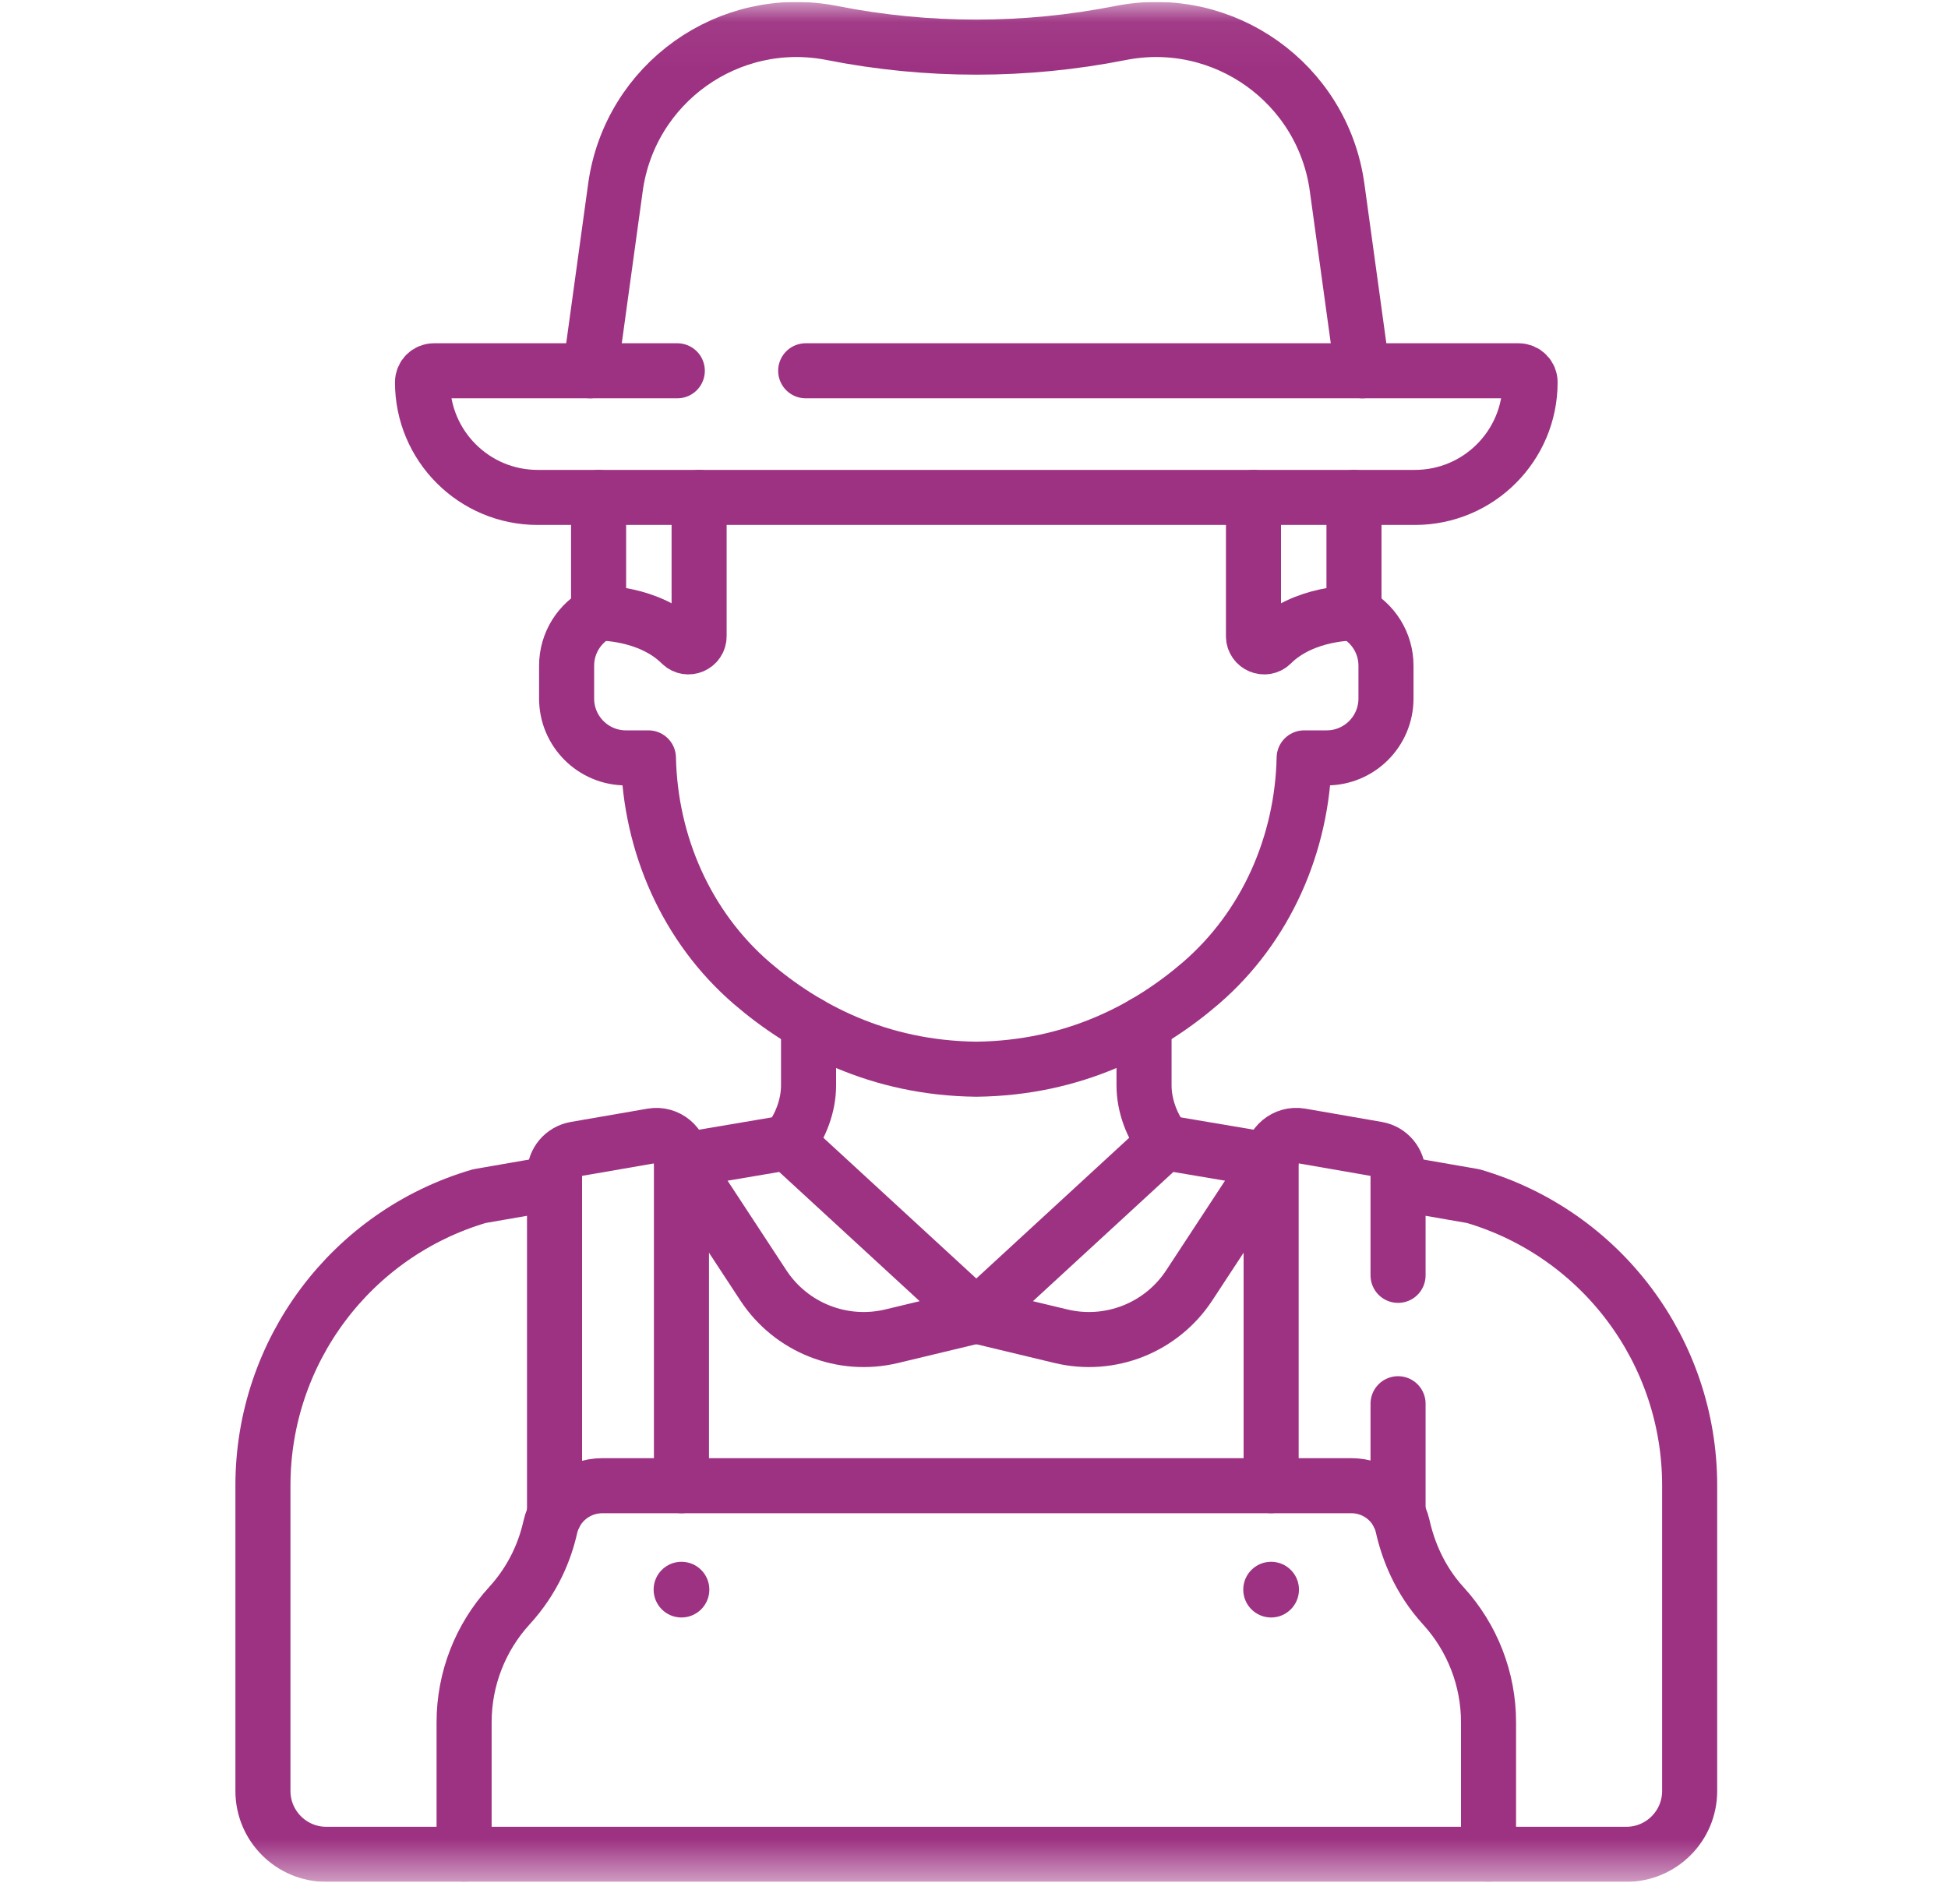<svg xmlns="http://www.w3.org/2000/svg" width="45" height="44" viewBox="0 0 45 44" fill="none"><g clip-path="url(#clip0_101_875)"><mask id="mask0_101_875" style="mask-type:luminance" maskUnits="userSpaceOnUse" x="0" y="0" width="45" height="44"><path d="M0.836 0.046H44.27V43.48H0.836V0.046Z" fill="white"></path></mask><g mask="url(#mask0_101_875)"><path d="M16.386 36.728C16.386 37.084 16.098 37.372 15.742 37.372C15.387 37.372 15.099 37.084 15.099 36.728C15.099 36.373 15.387 36.085 15.742 36.085C16.098 36.085 16.386 36.373 16.386 36.728Z" fill="#9D3282"></path><path d="M30.007 36.728C30.007 37.084 29.719 37.372 29.364 37.372C29.008 37.372 28.72 37.084 28.72 36.728C28.72 36.373 29.008 36.085 29.364 36.085C29.719 36.085 30.007 36.373 30.007 36.728Z" fill="#9D3282"></path><path d="M15.646 8.567H10.025C9.879 8.567 9.76 8.686 9.76 8.832C9.76 10.302 10.951 11.493 12.421 11.493H32.685C34.155 11.493 35.346 10.302 35.346 8.832C35.346 8.686 35.228 8.567 35.081 8.567H18.612" stroke="#9D3282" stroke-width="1.272" stroke-miterlimit="10" stroke-linecap="round" stroke-linejoin="round"></path><path d="M31.471 8.567L30.888 4.331C30.557 1.923 28.267 0.291 25.883 0.763C23.684 1.198 21.422 1.198 19.223 0.763C16.839 0.291 14.549 1.923 14.217 4.331L13.634 8.567" stroke="#9D3282" stroke-width="1.272" stroke-miterlimit="10" stroke-linecap="round" stroke-linejoin="round"></path><path d="M13.829 14.165C13.39 14.393 13.089 14.852 13.089 15.381V16.139C13.089 16.897 13.703 17.511 14.46 17.511H14.979C15.021 19.501 15.858 21.416 17.368 22.717C18.585 23.764 20.294 24.679 22.553 24.704C24.811 24.679 26.521 23.764 27.737 22.717C29.248 21.416 30.084 19.501 30.127 17.511H30.646C31.403 17.511 32.017 16.897 32.017 16.139V15.381C32.017 14.852 31.716 14.393 31.276 14.165" stroke="#9D3282" stroke-width="1.272" stroke-miterlimit="10" stroke-linecap="round" stroke-linejoin="round"></path><path d="M28.956 11.493V14.698C28.956 14.917 29.22 15.029 29.375 14.875C30.119 14.138 31.278 14.165 31.278 14.165V11.493" stroke="#9D3282" stroke-width="1.272" stroke-miterlimit="10" stroke-linecap="round" stroke-linejoin="round"></path><path d="M13.828 11.493V14.165C13.828 14.165 14.987 14.138 15.732 14.875C15.887 15.029 16.15 14.917 16.15 14.698V11.493" stroke="#9D3282" stroke-width="1.272" stroke-miterlimit="10" stroke-linecap="round" stroke-linejoin="round"></path><path d="M18.678 23.65V25.083C18.678 25.538 18.499 26.027 18.202 26.399H18.203" stroke="#9D3282" stroke-width="1.272" stroke-miterlimit="10" stroke-linecap="round" stroke-linejoin="round"></path><path d="M26.904 26.399H26.904C26.607 26.027 26.428 25.538 26.428 25.083V23.65" stroke="#9D3282" stroke-width="1.272" stroke-miterlimit="10" stroke-linecap="round" stroke-linejoin="round"></path><path d="M34.386 42.844V39.792C34.386 38.797 34.013 37.837 33.341 37.102C32.785 36.494 32.524 35.804 32.403 35.264C32.278 34.713 31.781 34.327 31.216 34.327H13.916C13.341 34.327 12.838 34.723 12.712 35.284C12.594 35.81 12.334 36.481 11.765 37.102C11.093 37.837 10.721 38.797 10.721 39.792V42.844" stroke="#9D3282" stroke-width="1.272" stroke-miterlimit="10" stroke-linecap="round" stroke-linejoin="round"></path><path d="M12.81 27.335L11.072 27.637C8.109 28.509 6.074 31.23 6.074 34.319V41.38C6.074 42.189 6.73 42.844 7.538 42.844H37.568C38.377 42.844 39.032 42.189 39.032 41.38V34.319C39.032 31.23 36.997 28.509 34.034 27.637L32.297 27.335" stroke="#9D3282" stroke-width="1.272" stroke-miterlimit="10" stroke-linecap="round" stroke-linejoin="round"></path><path d="M32.296 29.467V27.122C32.296 26.84 32.093 26.598 31.815 26.55L30.044 26.242C29.689 26.181 29.364 26.454 29.364 26.814V34.326" stroke="#9D3282" stroke-width="1.272" stroke-miterlimit="10" stroke-linecap="round" stroke-linejoin="round"></path><path d="M32.296 34.975V32.433" stroke="#9D3282" stroke-width="1.272" stroke-miterlimit="10" stroke-linecap="round" stroke-linejoin="round"></path><path d="M15.742 34.327V26.815C15.742 26.454 15.417 26.181 15.062 26.243L13.291 26.55C13.013 26.599 12.81 26.84 12.81 27.122V35.011" stroke="#9D3282" stroke-width="1.272" stroke-miterlimit="10" stroke-linecap="round" stroke-linejoin="round"></path><path d="M22.553 30.404L24.507 30.873C25.644 31.147 26.83 30.677 27.472 29.699L29.364 26.815L26.904 26.399L22.553 30.404Z" stroke="#9D3282" stroke-width="1.272" stroke-miterlimit="10" stroke-linecap="round" stroke-linejoin="round"></path><path d="M22.553 30.404L20.6 30.873C19.462 31.147 18.276 30.677 17.634 29.699L15.742 26.815L18.202 26.399L22.553 30.404Z" stroke="#9D3282" stroke-width="1.272" stroke-miterlimit="10" stroke-linecap="round" stroke-linejoin="round"></path></g></g><defs><clipPath id="clip0_101_875"><rect width="43.435" height="43.435" fill="white" transform="translate(0.836 0.046)"></rect></clipPath></defs></svg>